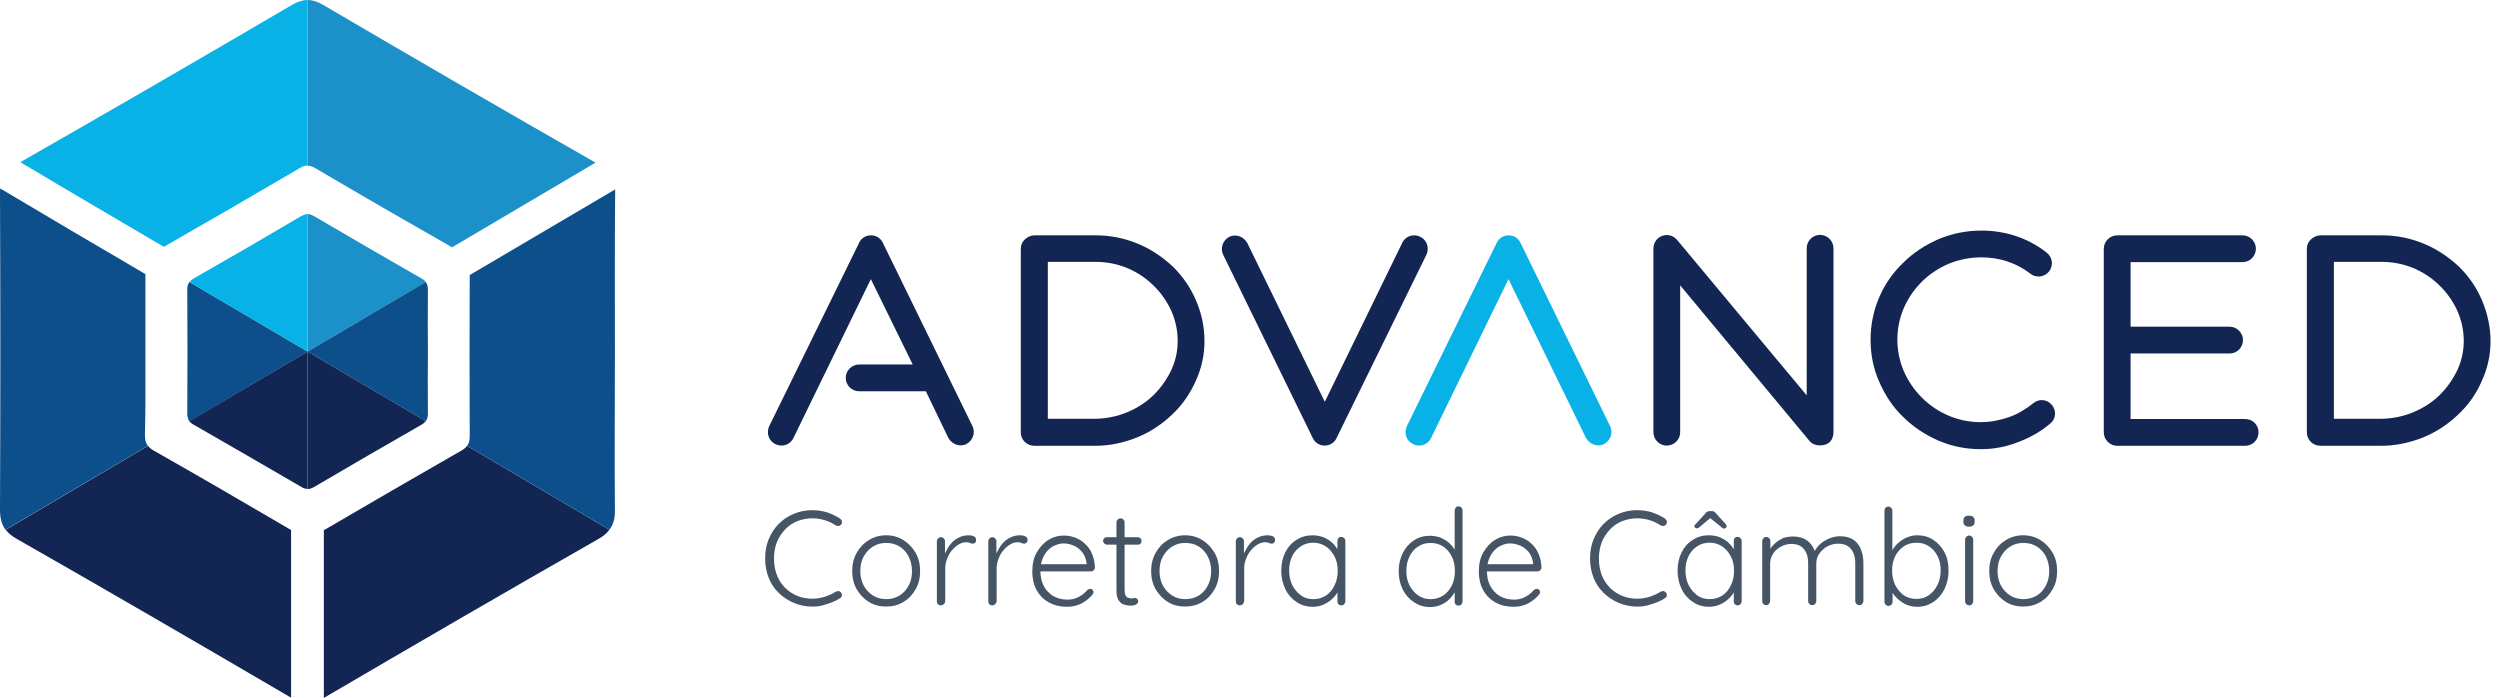 <svg xmlns="http://www.w3.org/2000/svg" width="240" height="67" viewBox="0 0 240 67" fill="none"><path d="M29.527 33.754L40.87 27.073C40.778 26.935 40.64 26.82 40.457 26.728C37.013 24.754 33.569 22.756 30.124 20.735C29.918 20.621 29.711 20.552 29.527 20.552V33.754Z" fill="#1C91C9"></path><path d="M29.528 33.751L18.185 27.069C18.024 27.276 17.979 27.506 17.979 27.804C18.002 31.776 18.002 35.725 17.979 39.698C17.979 40.019 18.047 40.249 18.185 40.456L29.528 33.751Z" fill="#0D4F8B"></path><path d="M29.528 20.552C29.344 20.552 29.161 20.621 28.931 20.735C25.51 22.756 22.066 24.754 18.599 26.728C18.415 26.843 18.277 26.958 18.186 27.073L29.528 33.754V20.552Z" fill="#09B2E6"></path><path d="M18.186 40.432C18.277 40.569 18.415 40.684 18.599 40.776C22.043 42.751 25.487 44.748 28.931 46.746C29.138 46.884 29.344 46.93 29.528 46.93V33.75L18.186 40.432Z" fill="#132552"></path><path d="M41.077 33.797C41.077 31.799 41.054 29.802 41.077 27.804C41.077 27.483 41.008 27.253 40.87 27.069L29.527 33.751L40.87 40.432C41.031 40.226 41.077 39.996 41.077 39.698C41.054 37.723 41.077 35.772 41.077 33.797Z" fill="#0D4F8B"></path><path d="M29.527 33.75V46.953C29.711 46.953 29.895 46.884 30.124 46.769C33.569 44.748 36.99 42.751 40.457 40.776C40.64 40.661 40.778 40.547 40.87 40.432L29.527 33.75Z" fill="#132552"></path><path d="M44.29 43.259C39.882 45.785 35.473 48.333 31.088 50.905V67C39.836 61.88 48.607 56.783 57.424 51.755C57.906 51.479 58.251 51.203 58.503 50.859L44.841 42.8C44.727 42.961 44.543 43.121 44.29 43.259Z" fill="#132552"></path><path d="M59.032 33.865C59.032 28.767 59.008 23.67 59.054 18.573C59.054 18.435 59.054 18.32 59.054 18.183L45.094 26.403C45.071 31.546 45.071 36.712 45.094 41.855C45.094 42.269 45.025 42.544 44.842 42.797L58.503 50.856C58.894 50.351 59.054 49.754 59.032 48.95C58.986 43.922 59.032 38.893 59.032 33.865Z" fill="#0D4F8B"></path><path d="M43.396 23.741L57.172 15.613C48.447 10.631 39.722 5.579 31.043 0.482C30.492 0.161 30.01 0 29.527 0V15.912C29.757 15.912 29.987 15.981 30.262 16.141C34.625 18.713 39.01 21.239 43.396 23.741Z" fill="#1C91C9"></path><path d="M28.012 0.482C19.355 5.556 10.676 10.585 1.951 15.567C6.635 18.369 11.25 21.055 15.728 23.695C20.09 21.193 24.43 18.69 28.769 16.141C29.045 15.981 29.274 15.889 29.527 15.889V0C29.045 0 28.563 0.161 28.012 0.482Z" fill="#09B2E6"></path><path d="M1.607 51.732C10.424 56.76 19.195 61.857 27.943 66.978V50.882C23.558 48.31 19.172 45.762 14.764 43.259C14.511 43.121 14.327 42.961 14.212 42.8L0.551 50.859C0.803 51.181 1.148 51.479 1.607 51.732Z" fill="#132552"></path><path d="M13.96 33.707C13.96 31.25 13.96 28.77 13.96 26.314C9.414 23.65 4.753 20.918 0.023 18.094C0 18.232 0 18.392 0 18.576C0.046 28.702 0.046 38.827 0 48.953C0 49.757 0.161 50.354 0.528 50.859L14.19 42.8C13.983 42.524 13.914 42.203 13.914 41.766C13.983 39.08 13.96 36.394 13.96 33.707Z" fill="#0D4F8B"></path><path d="M82.477 23.304C82.683 22.867 83.12 22.592 83.602 22.592H83.625C84.107 22.592 84.543 22.867 84.75 23.304L93.36 40.915C93.659 41.534 93.406 42.292 92.763 42.636C92.143 42.935 91.385 42.66 91.041 42.039L88.883 37.562H82.477C81.765 37.562 81.191 36.988 81.191 36.276C81.191 35.588 81.765 34.991 82.477 34.991H87.62L83.602 26.794L76.162 42.063C75.933 42.522 75.496 42.774 75.014 42.774C74.831 42.774 74.624 42.728 74.44 42.636C73.797 42.338 73.545 41.557 73.843 40.915L82.477 23.304Z" fill="#132552"></path><path d="M128.305 42.063C128.099 42.499 127.662 42.774 127.18 42.774H127.156C126.674 42.774 126.239 42.499 126.031 42.063L117.422 24.452C117.123 23.832 117.376 23.074 118.019 22.73C118.638 22.431 119.396 22.707 119.74 23.327L127.18 38.572L134.62 23.304C134.849 22.844 135.285 22.592 135.767 22.592C135.951 22.592 136.157 22.638 136.341 22.73C136.984 23.028 137.237 23.809 136.938 24.452L128.305 42.063Z" fill="#132552"></path><path d="M143.689 23.304C143.896 22.867 144.332 22.592 144.814 22.592H144.838C145.32 22.592 145.756 22.867 145.963 23.304L154.573 40.915C154.871 41.534 154.62 42.292 153.976 42.636C153.356 42.935 152.599 42.66 152.254 42.039L144.814 26.794L137.376 42.063C137.146 42.522 136.709 42.774 136.227 42.774C136.043 42.774 135.837 42.728 135.653 42.636C135.01 42.338 134.757 41.557 135.057 40.915L143.689 23.304Z" fill="#09B2E6"></path><path d="M105.137 42.797H105.114H99.305C98.547 42.797 97.996 42.2 97.996 41.511V23.878C97.996 23.533 98.134 23.212 98.386 22.982C98.616 22.753 98.983 22.592 99.305 22.592H105.183C106.606 22.592 107.961 22.867 109.224 23.395C110.464 23.901 111.589 24.658 112.576 25.577C113.518 26.495 114.275 27.574 114.803 28.814C115.354 30.077 115.63 31.386 115.63 32.74C115.63 34.072 115.354 35.358 114.78 36.598C114.229 37.815 113.495 38.894 112.507 39.812C111.52 40.754 110.395 41.489 109.155 41.994C107.892 42.499 106.538 42.797 105.137 42.797ZM100.591 40.203H105.183C106.239 40.18 107.249 39.973 108.191 39.583C109.132 39.193 109.982 38.664 110.716 37.953C111.428 37.264 112.002 36.437 112.438 35.542C112.852 34.646 113.058 33.705 113.058 32.74C113.058 31.73 112.852 30.766 112.438 29.824C112.025 28.929 111.451 28.102 110.739 27.414C109.247 25.944 107.295 25.14 105.183 25.14H100.591V40.203Z" fill="#132552"></path><path d="M175.212 42.684C174.707 42.845 174.064 42.753 173.72 42.34L161.297 27.393V41.49C161.297 42.202 160.724 42.776 160.013 42.776C159.3 42.776 158.727 42.202 158.727 41.49V23.857C158.727 23.305 159.07 22.823 159.576 22.64C160.081 22.456 160.654 22.617 160.999 23.03L173.444 37.955V23.834C173.444 23.122 174.018 22.548 174.729 22.548C175.419 22.548 176.015 23.122 176.015 23.834V41.536C175.993 42.064 175.74 42.547 175.212 42.684Z" fill="#132552"></path><path d="M190.162 43.121C188.714 43.121 187.337 42.845 186.028 42.272C184.788 41.72 183.663 40.986 182.676 39.998C181.689 39.057 180.954 37.909 180.403 36.646C179.829 35.36 179.576 34.005 179.576 32.605C179.576 31.181 179.852 29.827 180.403 28.541C180.931 27.301 181.712 26.176 182.699 25.235C183.686 24.247 184.835 23.512 186.097 22.961C187.406 22.41 188.806 22.135 190.207 22.135C192.526 22.135 194.684 22.847 196.475 24.247C197.05 24.683 197.142 25.487 196.728 26.038C196.291 26.612 195.466 26.704 194.937 26.291C193.582 25.235 191.952 24.706 190.207 24.706C189.128 24.706 188.071 24.913 187.061 25.326C186.12 25.74 185.225 26.314 184.49 27.049C183.778 27.76 183.181 28.61 182.767 29.574C182.355 30.515 182.148 31.549 182.148 32.605C182.148 33.661 182.355 34.671 182.767 35.636C183.181 36.577 183.755 37.427 184.49 38.161C186.005 39.677 188.003 40.526 190.138 40.526C191.08 40.526 191.998 40.343 192.871 40.044C193.72 39.746 194.5 39.264 195.19 38.713C195.741 38.253 196.521 38.322 196.981 38.873C197.44 39.424 197.371 40.228 196.82 40.664C195.901 41.445 194.868 42.019 193.766 42.432C192.641 42.891 191.401 43.121 190.162 43.121Z" fill="#132552"></path><path d="M216.819 41.511C216.819 42.223 216.244 42.797 215.533 42.797H203.249C202.561 42.797 201.963 42.223 201.963 41.511V23.878C201.963 23.166 202.561 22.592 203.249 22.592H215.28C215.992 22.592 216.566 23.166 216.566 23.878C216.566 24.59 215.992 25.163 215.28 25.163H204.535V31.363H214.041C214.752 31.363 215.327 31.96 215.327 32.649C215.327 33.36 214.752 33.934 214.041 33.934H204.535V40.226H215.533C216.244 40.226 216.819 40.777 216.819 41.511Z" fill="#132552"></path><path d="M228.598 42.797H228.576H222.766C222.008 42.797 221.457 42.2 221.457 41.511V23.878C221.457 23.533 221.595 23.212 221.848 22.982C222.077 22.753 222.445 22.592 222.766 22.592H228.644C230.068 22.592 231.422 22.867 232.685 23.395C233.925 23.901 235.05 24.658 236.038 25.577C236.979 26.495 237.737 27.574 238.265 28.814C238.792 30.077 239.092 31.386 239.092 32.74C239.092 34.072 238.816 35.358 238.241 36.598C237.714 37.815 236.956 38.894 235.969 39.812C234.981 40.754 233.856 41.489 232.616 41.994C231.354 42.499 229.976 42.797 228.598 42.797ZM224.052 40.203H228.644C229.701 40.18 230.711 39.973 231.652 39.583C232.594 39.193 233.443 38.664 234.178 37.953C234.889 37.264 235.464 36.437 235.899 35.542C236.313 34.646 236.52 33.705 236.52 32.74C236.52 31.73 236.313 30.766 235.899 29.824C235.487 28.929 234.913 28.102 234.201 27.414C232.708 25.944 230.756 25.14 228.644 25.14H224.052V40.203Z" fill="#132552"></path><path d="M80.64 49.782C80.732 49.851 80.8 49.943 80.823 50.035C80.846 50.149 80.823 50.241 80.755 50.356C80.686 50.425 80.617 50.471 80.525 50.494C80.433 50.494 80.341 50.494 80.249 50.448C79.928 50.241 79.584 50.058 79.193 49.943C78.826 49.828 78.413 49.759 77.999 49.759C77.471 49.759 76.989 49.851 76.53 50.035C76.071 50.218 75.68 50.494 75.359 50.838C75.037 51.183 74.762 51.596 74.578 52.055C74.394 52.537 74.303 53.043 74.303 53.617C74.303 54.191 74.394 54.719 74.578 55.201C74.762 55.683 75.037 56.096 75.359 56.418C75.703 56.762 76.094 57.015 76.53 57.198C76.966 57.382 77.448 57.474 77.976 57.474C78.39 57.474 78.803 57.405 79.17 57.29C79.538 57.175 79.882 57.015 80.227 56.808C80.318 56.762 80.41 56.739 80.502 56.739C80.594 56.762 80.686 56.808 80.732 56.877C80.801 56.969 80.846 57.061 80.823 57.175C80.8 57.29 80.755 57.359 80.64 57.428C80.433 57.566 80.181 57.704 79.882 57.818C79.584 57.933 79.285 58.025 78.964 58.117C78.642 58.209 78.321 58.232 77.976 58.232C77.356 58.232 76.782 58.117 76.231 57.887C75.68 57.658 75.221 57.359 74.785 56.946C74.349 56.532 74.027 56.05 73.797 55.476C73.568 54.902 73.453 54.282 73.453 53.594C73.453 52.928 73.568 52.308 73.797 51.757C74.027 51.206 74.349 50.701 74.762 50.287C75.175 49.874 75.657 49.553 76.209 49.323C76.76 49.093 77.333 48.978 77.976 48.978C78.459 48.978 78.941 49.047 79.4 49.185C79.859 49.346 80.249 49.53 80.64 49.782Z" fill="#455566"></path><path d="M88.331 54.831C88.331 55.474 88.194 56.071 87.895 56.576C87.597 57.104 87.229 57.494 86.724 57.793C86.219 58.091 85.691 58.229 85.071 58.229C84.451 58.229 83.923 58.091 83.418 57.793C82.936 57.494 82.545 57.081 82.247 56.576C81.948 56.048 81.811 55.474 81.811 54.831C81.811 54.165 81.948 53.591 82.247 53.063C82.545 52.535 82.913 52.145 83.418 51.846C83.9 51.547 84.451 51.387 85.071 51.387C85.691 51.387 86.242 51.547 86.724 51.846C87.206 52.145 87.597 52.558 87.895 53.063C88.194 53.568 88.331 54.165 88.331 54.831ZM87.551 54.831C87.551 54.303 87.436 53.844 87.229 53.43C87.023 53.017 86.724 52.696 86.357 52.466C85.989 52.236 85.553 52.121 85.071 52.121C84.589 52.121 84.175 52.236 83.808 52.466C83.441 52.696 83.142 53.017 82.913 53.43C82.683 53.844 82.591 54.303 82.591 54.831C82.591 55.359 82.706 55.818 82.913 56.209C83.142 56.622 83.418 56.92 83.808 57.173C84.175 57.403 84.612 57.517 85.071 57.517C85.553 57.517 85.966 57.403 86.357 57.173C86.724 56.943 87.023 56.622 87.229 56.209C87.459 55.818 87.551 55.336 87.551 54.831Z" fill="#455566"></path><path d="M90.307 58.114C90.192 58.114 90.1 58.068 90.031 57.999C89.962 57.931 89.939 57.839 89.939 57.724V51.961C89.939 51.869 89.985 51.777 90.054 51.685C90.123 51.616 90.215 51.57 90.33 51.57C90.445 51.57 90.536 51.616 90.605 51.685C90.674 51.754 90.72 51.846 90.72 51.961V53.889L90.536 53.935C90.559 53.637 90.628 53.339 90.766 53.04C90.904 52.742 91.064 52.466 91.271 52.213C91.478 51.961 91.73 51.754 92.029 51.616C92.327 51.456 92.649 51.387 93.016 51.387C93.177 51.387 93.315 51.41 93.475 51.479C93.613 51.547 93.705 51.639 93.705 51.8C93.705 51.938 93.682 52.03 93.613 52.099C93.544 52.167 93.452 52.19 93.361 52.19C93.292 52.19 93.2 52.167 93.108 52.121C93.016 52.076 92.901 52.053 92.764 52.053C92.534 52.053 92.281 52.121 92.052 52.259C91.822 52.397 91.593 52.581 91.386 52.833C91.179 53.063 91.041 53.339 90.927 53.637C90.812 53.935 90.743 54.234 90.743 54.532V57.701C90.743 57.793 90.697 57.885 90.628 57.977C90.559 58.068 90.399 58.114 90.307 58.114Z" fill="#455566"></path><path d="M95.242 58.114C95.128 58.114 95.036 58.068 94.967 57.999C94.898 57.931 94.875 57.839 94.875 57.724V51.961C94.875 51.869 94.921 51.777 94.99 51.685C95.059 51.616 95.151 51.57 95.265 51.57C95.38 51.57 95.472 51.616 95.541 51.685C95.61 51.754 95.656 51.846 95.656 51.961V53.889L95.472 53.935C95.495 53.637 95.564 53.339 95.702 53.04C95.839 52.742 96 52.466 96.207 52.213C96.413 51.961 96.666 51.754 96.965 51.616C97.263 51.456 97.584 51.387 97.952 51.387C98.112 51.387 98.25 51.41 98.411 51.479C98.549 51.547 98.641 51.639 98.641 51.8C98.641 51.938 98.618 52.03 98.549 52.099C98.48 52.167 98.388 52.19 98.296 52.19C98.227 52.19 98.135 52.167 98.044 52.121C97.952 52.076 97.837 52.053 97.699 52.053C97.47 52.053 97.217 52.121 96.987 52.259C96.758 52.397 96.528 52.581 96.322 52.833C96.115 53.063 95.977 53.339 95.862 53.637C95.748 53.935 95.679 54.234 95.679 54.532V57.701C95.679 57.793 95.633 57.885 95.564 57.977C95.495 58.068 95.357 58.114 95.242 58.114Z" fill="#455566"></path><path d="M102.452 58.253C101.786 58.253 101.212 58.116 100.707 57.84C100.202 57.565 99.811 57.174 99.513 56.646C99.237 56.141 99.1 55.544 99.1 54.878C99.1 54.143 99.237 53.523 99.536 53.018C99.834 52.513 100.202 52.1 100.661 51.824C101.12 51.549 101.602 51.411 102.13 51.411C102.498 51.411 102.865 51.48 103.232 51.618C103.577 51.755 103.898 51.939 104.174 52.215C104.449 52.467 104.679 52.789 104.84 53.179C105 53.547 105.092 53.983 105.115 54.488C105.115 54.58 105.069 54.672 105 54.74C104.932 54.809 104.84 54.855 104.725 54.855H99.559L99.398 54.166H104.472L104.312 54.327V54.075C104.266 53.661 104.128 53.34 103.921 53.041C103.692 52.766 103.439 52.536 103.118 52.398C102.796 52.261 102.475 52.169 102.13 52.169C101.878 52.169 101.602 52.215 101.35 52.33C101.074 52.421 100.845 52.582 100.615 52.812C100.385 53.041 100.225 53.317 100.087 53.638C99.949 53.983 99.88 54.373 99.88 54.832C99.88 55.337 99.972 55.797 100.179 56.21C100.385 56.623 100.684 56.945 101.074 57.197C101.464 57.427 101.924 57.565 102.475 57.565C102.773 57.565 103.026 57.519 103.278 57.427C103.508 57.335 103.738 57.22 103.921 57.082C104.105 56.945 104.266 56.784 104.38 56.646C104.472 56.577 104.564 56.531 104.656 56.531C104.748 56.531 104.84 56.554 104.886 56.623C104.955 56.692 104.977 56.761 104.977 56.853C104.977 56.945 104.932 57.036 104.84 57.128C104.587 57.427 104.243 57.702 103.829 57.932C103.393 58.139 102.934 58.253 102.452 58.253Z" fill="#455566"></path><path d="M106.262 51.574H109.247C109.339 51.574 109.431 51.62 109.499 51.688C109.568 51.757 109.591 51.849 109.591 51.941C109.591 52.033 109.545 52.125 109.499 52.194C109.431 52.262 109.339 52.285 109.247 52.285H106.262C106.17 52.285 106.078 52.239 106.009 52.171C105.94 52.102 105.895 52.01 105.895 51.918C105.895 51.826 105.94 51.734 106.009 51.665C106.055 51.597 106.147 51.574 106.262 51.574ZM107.571 49.76C107.686 49.76 107.777 49.806 107.846 49.874C107.915 49.943 107.961 50.035 107.961 50.15V56.602C107.961 56.832 107.984 57.015 108.053 57.153C108.122 57.268 108.191 57.36 108.305 57.383C108.42 57.406 108.512 57.452 108.604 57.452C108.673 57.452 108.742 57.452 108.788 57.429C108.834 57.406 108.902 57.406 108.971 57.406C109.04 57.406 109.109 57.429 109.178 57.498C109.224 57.566 109.27 57.635 109.27 57.727C109.27 57.842 109.201 57.957 109.063 58.026C108.925 58.117 108.765 58.14 108.581 58.14C108.512 58.14 108.397 58.14 108.237 58.117C108.076 58.094 107.915 58.048 107.754 57.98C107.594 57.888 107.456 57.75 107.341 57.543C107.226 57.337 107.18 57.038 107.18 56.648V50.15C107.18 50.058 107.226 49.966 107.295 49.874C107.364 49.806 107.456 49.76 107.571 49.76Z" fill="#455566"></path><path d="M117.031 54.831C117.031 55.474 116.893 56.071 116.594 56.576C116.296 57.104 115.929 57.494 115.423 57.793C114.918 58.091 114.39 58.229 113.77 58.229C113.15 58.229 112.622 58.091 112.117 57.793C111.635 57.494 111.245 57.081 110.946 56.576C110.648 56.048 110.51 55.474 110.51 54.831C110.51 54.165 110.648 53.591 110.946 53.063C111.245 52.535 111.612 52.145 112.117 51.846C112.599 51.547 113.15 51.387 113.77 51.387C114.39 51.387 114.941 51.547 115.423 51.846C115.906 52.145 116.296 52.558 116.594 53.063C116.893 53.568 117.031 54.165 117.031 54.831ZM116.273 54.831C116.273 54.303 116.158 53.844 115.951 53.43C115.745 53.017 115.446 52.696 115.079 52.466C114.712 52.236 114.275 52.121 113.793 52.121C113.311 52.121 112.898 52.236 112.53 52.466C112.163 52.696 111.865 53.017 111.635 53.43C111.405 53.844 111.313 54.303 111.313 54.831C111.313 55.359 111.428 55.818 111.635 56.209C111.865 56.622 112.14 56.92 112.53 57.173C112.898 57.403 113.334 57.517 113.793 57.517C114.275 57.517 114.689 57.403 115.079 57.173C115.446 56.943 115.745 56.622 115.951 56.209C116.158 55.818 116.273 55.336 116.273 54.831Z" fill="#455566"></path><path d="M119.006 58.114C118.891 58.114 118.799 58.068 118.731 57.999C118.662 57.931 118.639 57.839 118.639 57.724V51.961C118.639 51.869 118.685 51.777 118.753 51.685C118.822 51.616 118.914 51.57 119.029 51.57C119.144 51.57 119.236 51.616 119.304 51.685C119.373 51.754 119.419 51.846 119.419 51.961V53.889L119.236 53.935C119.259 53.637 119.328 53.339 119.465 53.04C119.603 52.742 119.764 52.466 119.97 52.213C120.177 51.961 120.43 51.754 120.728 51.616C121.027 51.456 121.348 51.387 121.715 51.387C121.876 51.387 122.014 51.41 122.175 51.479C122.312 51.547 122.404 51.639 122.404 51.8C122.404 51.938 122.381 52.03 122.312 52.099C122.244 52.167 122.152 52.19 122.06 52.19C121.991 52.19 121.899 52.167 121.807 52.121C121.715 52.076 121.601 52.053 121.463 52.053C121.233 52.053 120.981 52.121 120.751 52.259C120.521 52.397 120.292 52.581 120.085 52.833C119.879 53.063 119.741 53.339 119.626 53.637C119.511 53.935 119.442 54.234 119.442 54.532V57.701C119.442 57.793 119.396 57.885 119.328 57.977C119.259 58.068 119.121 58.114 119.006 58.114Z" fill="#455566"></path><path d="M128.763 51.547C128.878 51.547 128.97 51.593 129.039 51.662C129.108 51.731 129.153 51.823 129.153 51.938V57.724C129.153 57.816 129.108 57.908 129.039 57.999C128.97 58.091 128.878 58.114 128.763 58.114C128.649 58.114 128.557 58.068 128.488 57.999C128.418 57.931 128.396 57.839 128.396 57.724V56.185L128.625 56.094C128.625 56.323 128.557 56.576 128.418 56.828C128.281 57.081 128.098 57.311 127.867 57.517C127.638 57.724 127.363 57.908 127.041 58.045C126.72 58.183 126.399 58.252 126.007 58.252C125.434 58.252 124.906 58.091 124.47 57.793C124.01 57.494 123.643 57.081 123.39 56.553C123.138 56.025 123 55.451 123 54.785C123 54.119 123.138 53.522 123.39 53.017C123.643 52.512 124.01 52.099 124.47 51.823C124.929 51.525 125.434 51.387 126.007 51.387C126.375 51.387 126.72 51.456 127.041 51.57C127.363 51.708 127.638 51.869 127.891 52.099C128.12 52.328 128.327 52.581 128.465 52.856C128.602 53.155 128.671 53.43 128.671 53.752L128.396 53.568V51.938C128.396 51.823 128.418 51.731 128.488 51.662C128.533 51.57 128.625 51.547 128.763 51.547ZM126.077 57.517C126.536 57.517 126.926 57.403 127.293 57.173C127.638 56.943 127.914 56.622 128.12 56.185C128.327 55.772 128.418 55.313 128.418 54.785C128.418 54.28 128.327 53.821 128.12 53.43C127.914 53.04 127.638 52.696 127.293 52.466C126.949 52.236 126.536 52.099 126.077 52.099C125.64 52.099 125.227 52.213 124.883 52.443C124.538 52.672 124.24 52.994 124.056 53.384C123.85 53.798 123.758 54.257 123.758 54.762C123.758 55.267 123.85 55.749 124.056 56.163C124.263 56.576 124.538 56.897 124.883 57.15C125.227 57.403 125.618 57.517 126.077 57.517Z" fill="#455566"></path><path d="M140.016 48.609C140.131 48.609 140.222 48.655 140.292 48.724C140.36 48.793 140.406 48.885 140.406 49V57.748C140.406 57.84 140.36 57.931 140.292 58.023C140.222 58.115 140.131 58.138 140.016 58.138C139.9 58.138 139.808 58.092 139.74 58.023C139.671 57.954 139.649 57.863 139.649 57.748V56.209L139.878 56.026C139.878 56.255 139.808 56.508 139.694 56.783C139.557 57.036 139.373 57.289 139.143 57.518C138.914 57.748 138.638 57.931 138.316 58.069C137.995 58.207 137.674 58.276 137.283 58.276C136.709 58.276 136.204 58.115 135.745 57.817C135.286 57.518 134.918 57.105 134.665 56.6C134.414 56.094 134.275 55.498 134.275 54.832C134.275 54.189 134.414 53.592 134.665 53.087C134.941 52.559 135.286 52.168 135.745 51.87C136.204 51.571 136.709 51.434 137.283 51.434C137.65 51.434 137.972 51.502 138.293 51.617C138.616 51.755 138.891 51.916 139.143 52.145C139.396 52.375 139.579 52.627 139.717 52.903C139.855 53.202 139.924 53.477 139.924 53.798L139.649 53.615V49.023C139.649 48.931 139.671 48.839 139.74 48.747C139.808 48.655 139.878 48.609 140.016 48.609ZM137.329 57.518C137.789 57.518 138.179 57.403 138.546 57.174C138.891 56.944 139.167 56.623 139.373 56.209C139.579 55.796 139.671 55.337 139.671 54.809C139.671 54.304 139.579 53.844 139.373 53.431C139.167 53.018 138.891 52.696 138.546 52.467C138.202 52.237 137.789 52.122 137.329 52.122C136.893 52.122 136.48 52.237 136.135 52.467C135.79 52.696 135.492 53.018 135.309 53.431C135.102 53.844 135.01 54.304 135.01 54.809C135.01 55.314 135.102 55.796 135.309 56.186C135.515 56.577 135.79 56.921 136.135 57.151C136.48 57.403 136.893 57.518 137.329 57.518Z" fill="#455566"></path><path d="M145.319 58.253C144.653 58.253 144.08 58.116 143.575 57.84C143.069 57.565 142.679 57.174 142.381 56.646C142.105 56.141 141.967 55.544 141.967 54.878C141.967 54.143 142.105 53.523 142.403 53.018C142.702 52.513 143.069 52.1 143.528 51.824C143.988 51.549 144.47 51.411 144.998 51.411C145.366 51.411 145.733 51.48 146.101 51.618C146.444 51.755 146.766 51.939 147.042 52.215C147.317 52.467 147.546 52.789 147.707 53.179C147.869 53.547 147.96 53.983 147.983 54.488C147.983 54.58 147.937 54.672 147.869 54.74C147.799 54.809 147.707 54.855 147.593 54.855H142.426L142.266 54.166H147.34L147.179 54.327V54.075C147.134 53.661 146.995 53.34 146.789 53.041C146.56 52.766 146.307 52.536 145.985 52.398C145.664 52.261 145.343 52.169 144.998 52.169C144.745 52.169 144.47 52.215 144.218 52.33C143.942 52.421 143.712 52.582 143.483 52.812C143.253 53.041 143.092 53.317 142.955 53.638C142.816 53.983 142.748 54.373 142.748 54.832C142.748 55.337 142.84 55.797 143.046 56.21C143.253 56.623 143.551 56.945 143.942 57.197C144.333 57.427 144.792 57.565 145.343 57.565C145.641 57.565 145.893 57.519 146.146 57.427C146.376 57.335 146.605 57.22 146.789 57.082C146.973 56.945 147.134 56.784 147.248 56.646C147.34 56.577 147.432 56.531 147.524 56.531C147.616 56.531 147.707 56.554 147.753 56.623C147.822 56.692 147.845 56.761 147.845 56.853C147.845 56.945 147.799 57.036 147.707 57.128C147.455 57.427 147.111 57.702 146.697 57.932C146.26 58.139 145.825 58.253 145.319 58.253Z" fill="#455566"></path><path d="M159.831 49.782C159.923 49.851 159.992 49.943 160.015 50.035C160.037 50.149 160.015 50.241 159.946 50.356C159.876 50.425 159.808 50.471 159.717 50.494C159.625 50.494 159.533 50.494 159.441 50.448C159.119 50.241 158.775 50.058 158.384 49.943C158.017 49.828 157.604 49.759 157.191 49.759C156.663 49.759 156.181 49.851 155.721 50.035C155.262 50.218 154.872 50.494 154.55 50.838C154.229 51.183 153.953 51.596 153.77 52.055C153.586 52.537 153.494 53.043 153.494 53.617C153.494 54.191 153.586 54.719 153.77 55.201C153.953 55.683 154.229 56.096 154.55 56.418C154.894 56.762 155.285 57.015 155.721 57.198C156.157 57.382 156.64 57.474 157.167 57.474C157.581 57.474 157.994 57.405 158.361 57.29C158.729 57.175 159.074 57.015 159.417 56.808C159.509 56.762 159.601 56.739 159.693 56.739C159.785 56.762 159.876 56.808 159.923 56.877C159.992 56.969 160.037 57.061 160.015 57.175C159.992 57.29 159.946 57.359 159.831 57.428C159.625 57.566 159.372 57.704 159.074 57.818C158.775 57.933 158.476 58.025 158.155 58.117C157.833 58.209 157.512 58.232 157.167 58.232C156.548 58.232 155.973 58.117 155.423 57.887C154.872 57.658 154.413 57.359 153.976 56.946C153.539 56.532 153.218 56.05 152.988 55.476C152.759 54.902 152.645 54.282 152.645 53.594C152.645 52.928 152.759 52.308 152.988 51.757C153.218 51.206 153.539 50.701 153.953 50.287C154.366 49.874 154.848 49.553 155.399 49.323C155.95 49.093 156.524 48.978 157.167 48.978C157.649 48.978 158.132 49.047 158.592 49.185C159.05 49.346 159.464 49.53 159.831 49.782Z" fill="#455566"></path><path d="M166.81 51.546C166.926 51.546 167.018 51.592 167.086 51.661C167.155 51.73 167.202 51.822 167.202 51.937V57.723C167.202 57.815 167.155 57.906 167.086 57.998C167.018 58.09 166.926 58.113 166.81 58.113C166.696 58.113 166.604 58.067 166.535 57.998C166.467 57.929 166.443 57.837 166.443 57.723V56.184L166.673 56.092C166.673 56.322 166.604 56.575 166.467 56.827C166.328 57.08 166.145 57.309 165.916 57.516C165.685 57.723 165.41 57.906 165.089 58.044C164.767 58.182 164.446 58.251 164.056 58.251C163.482 58.251 162.953 58.09 162.517 57.791C162.057 57.493 161.69 57.08 161.438 56.552C161.185 56.024 161.047 55.45 161.047 54.784C161.047 54.118 161.185 53.521 161.438 53.016C161.69 52.511 162.057 52.097 162.517 51.822C162.976 51.523 163.482 51.386 164.056 51.386C164.423 51.386 164.767 51.454 165.089 51.569C165.41 51.707 165.685 51.868 165.938 52.097C166.167 52.327 166.375 52.579 166.512 52.855C166.65 53.154 166.718 53.429 166.718 53.75L166.443 53.567V51.937C166.443 51.822 166.467 51.73 166.535 51.661C166.581 51.569 166.673 51.546 166.81 51.546ZM164.124 57.516C164.583 57.516 164.974 57.401 165.342 57.172C165.685 56.942 165.961 56.62 166.167 56.184C166.375 55.771 166.467 55.312 166.467 54.784C166.467 54.279 166.375 53.819 166.167 53.429C165.961 53.039 165.685 52.694 165.342 52.465C164.997 52.235 164.583 52.097 164.124 52.097C163.688 52.097 163.274 52.212 162.931 52.442C162.586 52.671 162.288 52.993 162.104 53.383C161.898 53.796 161.806 54.256 161.806 54.761C161.806 55.266 161.898 55.748 162.104 56.161C162.31 56.575 162.586 56.896 162.931 57.149C163.274 57.401 163.666 57.516 164.124 57.516ZM164.354 49.594L163.229 50.536C163.16 50.582 163.114 50.628 163.068 50.674C163.023 50.697 162.953 50.719 162.884 50.719C162.815 50.719 162.77 50.697 162.723 50.651C162.678 50.605 162.655 50.559 162.655 50.513C162.655 50.49 162.655 50.444 162.678 50.421C162.7 50.398 162.723 50.352 162.77 50.329L163.711 49.296C163.803 49.158 163.941 49.066 164.124 49.066H164.331C164.423 49.066 164.515 49.089 164.56 49.112C164.607 49.135 164.675 49.204 164.744 49.296L165.663 50.306C165.685 50.352 165.732 50.375 165.732 50.421C165.754 50.444 165.754 50.49 165.754 50.536C165.754 50.582 165.732 50.628 165.685 50.674C165.64 50.719 165.593 50.743 165.548 50.743C165.479 50.743 165.41 50.719 165.364 50.697C165.318 50.674 165.25 50.628 165.203 50.559L164.056 49.64L164.354 49.594Z" fill="#455566"></path><path d="M172.159 51.503C172.687 51.503 173.147 51.641 173.514 51.917C173.881 52.192 174.157 52.605 174.294 53.157L174.11 53.202L174.18 52.973C174.294 52.72 174.478 52.468 174.731 52.238C174.984 52.008 175.282 51.825 175.627 51.687C175.97 51.549 176.292 51.48 176.637 51.48C177.187 51.48 177.601 51.595 177.946 51.825C178.267 52.054 178.52 52.376 178.657 52.766C178.818 53.157 178.887 53.593 178.887 54.075V57.703C178.887 57.795 178.841 57.886 178.771 57.978C178.703 58.07 178.612 58.093 178.497 58.093C178.381 58.093 178.289 58.047 178.222 57.978C178.152 57.91 178.106 57.818 178.106 57.703V54.098C178.106 53.754 178.06 53.432 177.946 53.134C177.83 52.835 177.646 52.605 177.417 52.445C177.187 52.284 176.866 52.192 176.454 52.192C176.109 52.192 175.764 52.284 175.443 52.445C175.121 52.605 174.869 52.858 174.662 53.134C174.455 53.409 174.363 53.754 174.363 54.098V57.703C174.363 57.795 174.318 57.886 174.249 57.978C174.18 58.07 174.088 58.093 173.973 58.093C173.859 58.093 173.767 58.047 173.698 57.978C173.628 57.91 173.583 57.818 173.583 57.703V54.075C173.583 53.731 173.537 53.409 173.422 53.134C173.308 52.858 173.147 52.629 172.917 52.468C172.687 52.307 172.366 52.215 171.976 52.215C171.631 52.215 171.287 52.307 170.988 52.468C170.666 52.629 170.415 52.858 170.231 53.134C170.047 53.409 169.933 53.731 169.933 54.075V57.703C169.933 57.795 169.886 57.886 169.817 57.978C169.749 58.07 169.657 58.093 169.541 58.093C169.427 58.093 169.335 58.047 169.266 57.978C169.198 57.91 169.174 57.818 169.174 57.703V51.94C169.174 51.848 169.22 51.756 169.29 51.664C169.358 51.595 169.449 51.549 169.565 51.549C169.68 51.549 169.772 51.595 169.841 51.664C169.909 51.733 169.955 51.825 169.955 51.94V53.134L169.61 53.616C169.633 53.363 169.725 53.111 169.863 52.835C170.001 52.583 170.184 52.353 170.415 52.146C170.644 51.94 170.919 51.779 171.195 51.641C171.517 51.549 171.838 51.503 172.159 51.503Z" fill="#455566"></path><path d="M184.053 51.389C184.628 51.389 185.155 51.527 185.592 51.825C186.051 52.124 186.396 52.514 186.672 53.019C186.946 53.524 187.062 54.121 187.062 54.787C187.062 55.43 186.923 56.027 186.672 56.555C186.396 57.083 186.051 57.497 185.592 57.795C185.133 58.094 184.628 58.254 184.053 58.254C183.755 58.254 183.479 58.209 183.203 58.117C182.928 58.025 182.676 57.887 182.469 57.726C182.24 57.566 182.056 57.382 181.872 57.175C181.711 56.969 181.574 56.739 181.459 56.486L181.688 56.326V57.772C181.688 57.887 181.643 57.979 181.574 58.048C181.505 58.117 181.413 58.163 181.298 58.163C181.184 58.163 181.092 58.117 181.023 58.048C180.953 57.979 180.908 57.887 180.908 57.772V49.024C180.908 48.909 180.931 48.818 181 48.749C181.068 48.68 181.16 48.634 181.276 48.634C181.39 48.634 181.482 48.68 181.551 48.749C181.619 48.818 181.666 48.909 181.666 49.024V53.341L181.482 53.249C181.574 52.973 181.688 52.744 181.872 52.514C182.033 52.285 182.24 52.101 182.446 51.94C182.676 51.779 182.905 51.642 183.181 51.55C183.479 51.435 183.755 51.389 184.053 51.389ZM183.985 52.101C183.526 52.101 183.112 52.216 182.768 52.445C182.423 52.675 182.148 52.996 181.941 53.387C181.735 53.8 181.643 54.259 181.643 54.764C181.643 55.27 181.735 55.752 181.941 56.165C182.148 56.578 182.423 56.9 182.768 57.152C183.112 57.382 183.526 57.497 183.985 57.497C184.444 57.497 184.834 57.382 185.179 57.129C185.523 56.9 185.798 56.555 186.005 56.142C186.212 55.729 186.304 55.27 186.304 54.764C186.304 54.236 186.212 53.777 186.005 53.387C185.798 52.973 185.523 52.675 185.179 52.445C184.834 52.216 184.444 52.101 183.985 52.101Z" fill="#455566"></path><path d="M189.037 50.56C188.854 50.56 188.717 50.514 188.625 50.445C188.533 50.354 188.486 50.239 188.486 50.101V49.963C188.486 49.802 188.533 49.688 188.625 49.619C188.717 49.527 188.854 49.504 189.037 49.504C189.199 49.504 189.336 49.55 189.428 49.619C189.519 49.711 189.566 49.825 189.566 49.963V50.101C189.566 50.262 189.519 50.377 189.428 50.445C189.336 50.514 189.199 50.56 189.037 50.56ZM189.428 57.724C189.428 57.816 189.382 57.908 189.313 57.999C189.244 58.091 189.152 58.114 189.037 58.114C188.923 58.114 188.831 58.068 188.762 57.999C188.693 57.931 188.647 57.839 188.647 57.724V51.8C188.647 51.708 188.693 51.616 188.762 51.525C188.831 51.456 188.923 51.41 189.037 51.41C189.152 51.41 189.244 51.456 189.313 51.525C189.382 51.593 189.428 51.685 189.428 51.8V57.724Z" fill="#455566"></path><path d="M197.486 54.831C197.486 55.474 197.347 56.071 197.049 56.576C196.751 57.104 196.383 57.494 195.879 57.793C195.373 58.091 194.846 58.229 194.225 58.229C193.605 58.229 193.078 58.091 192.572 57.793C192.09 57.494 191.7 57.081 191.401 56.576C191.102 56.048 190.965 55.474 190.965 54.831C190.965 54.165 191.102 53.591 191.401 53.063C191.7 52.535 192.067 52.145 192.572 51.846C193.054 51.547 193.605 51.387 194.225 51.387C194.846 51.387 195.396 51.547 195.879 51.846C196.361 52.145 196.751 52.558 197.049 53.063C197.347 53.568 197.486 54.165 197.486 54.831ZM196.728 54.831C196.728 54.303 196.612 53.844 196.406 53.43C196.2 53.017 195.901 52.696 195.534 52.466C195.167 52.236 194.73 52.121 194.248 52.121C193.766 52.121 193.352 52.236 192.986 52.466C192.618 52.696 192.319 53.017 192.09 53.43C191.86 53.844 191.768 54.303 191.768 54.831C191.768 55.359 191.883 55.818 192.09 56.209C192.319 56.622 192.594 56.92 192.986 57.173C193.352 57.403 193.789 57.517 194.248 57.517C194.73 57.517 195.144 57.403 195.534 57.173C195.901 56.943 196.2 56.622 196.406 56.209C196.612 55.818 196.728 55.336 196.728 54.831Z" fill="#455566"></path></svg>